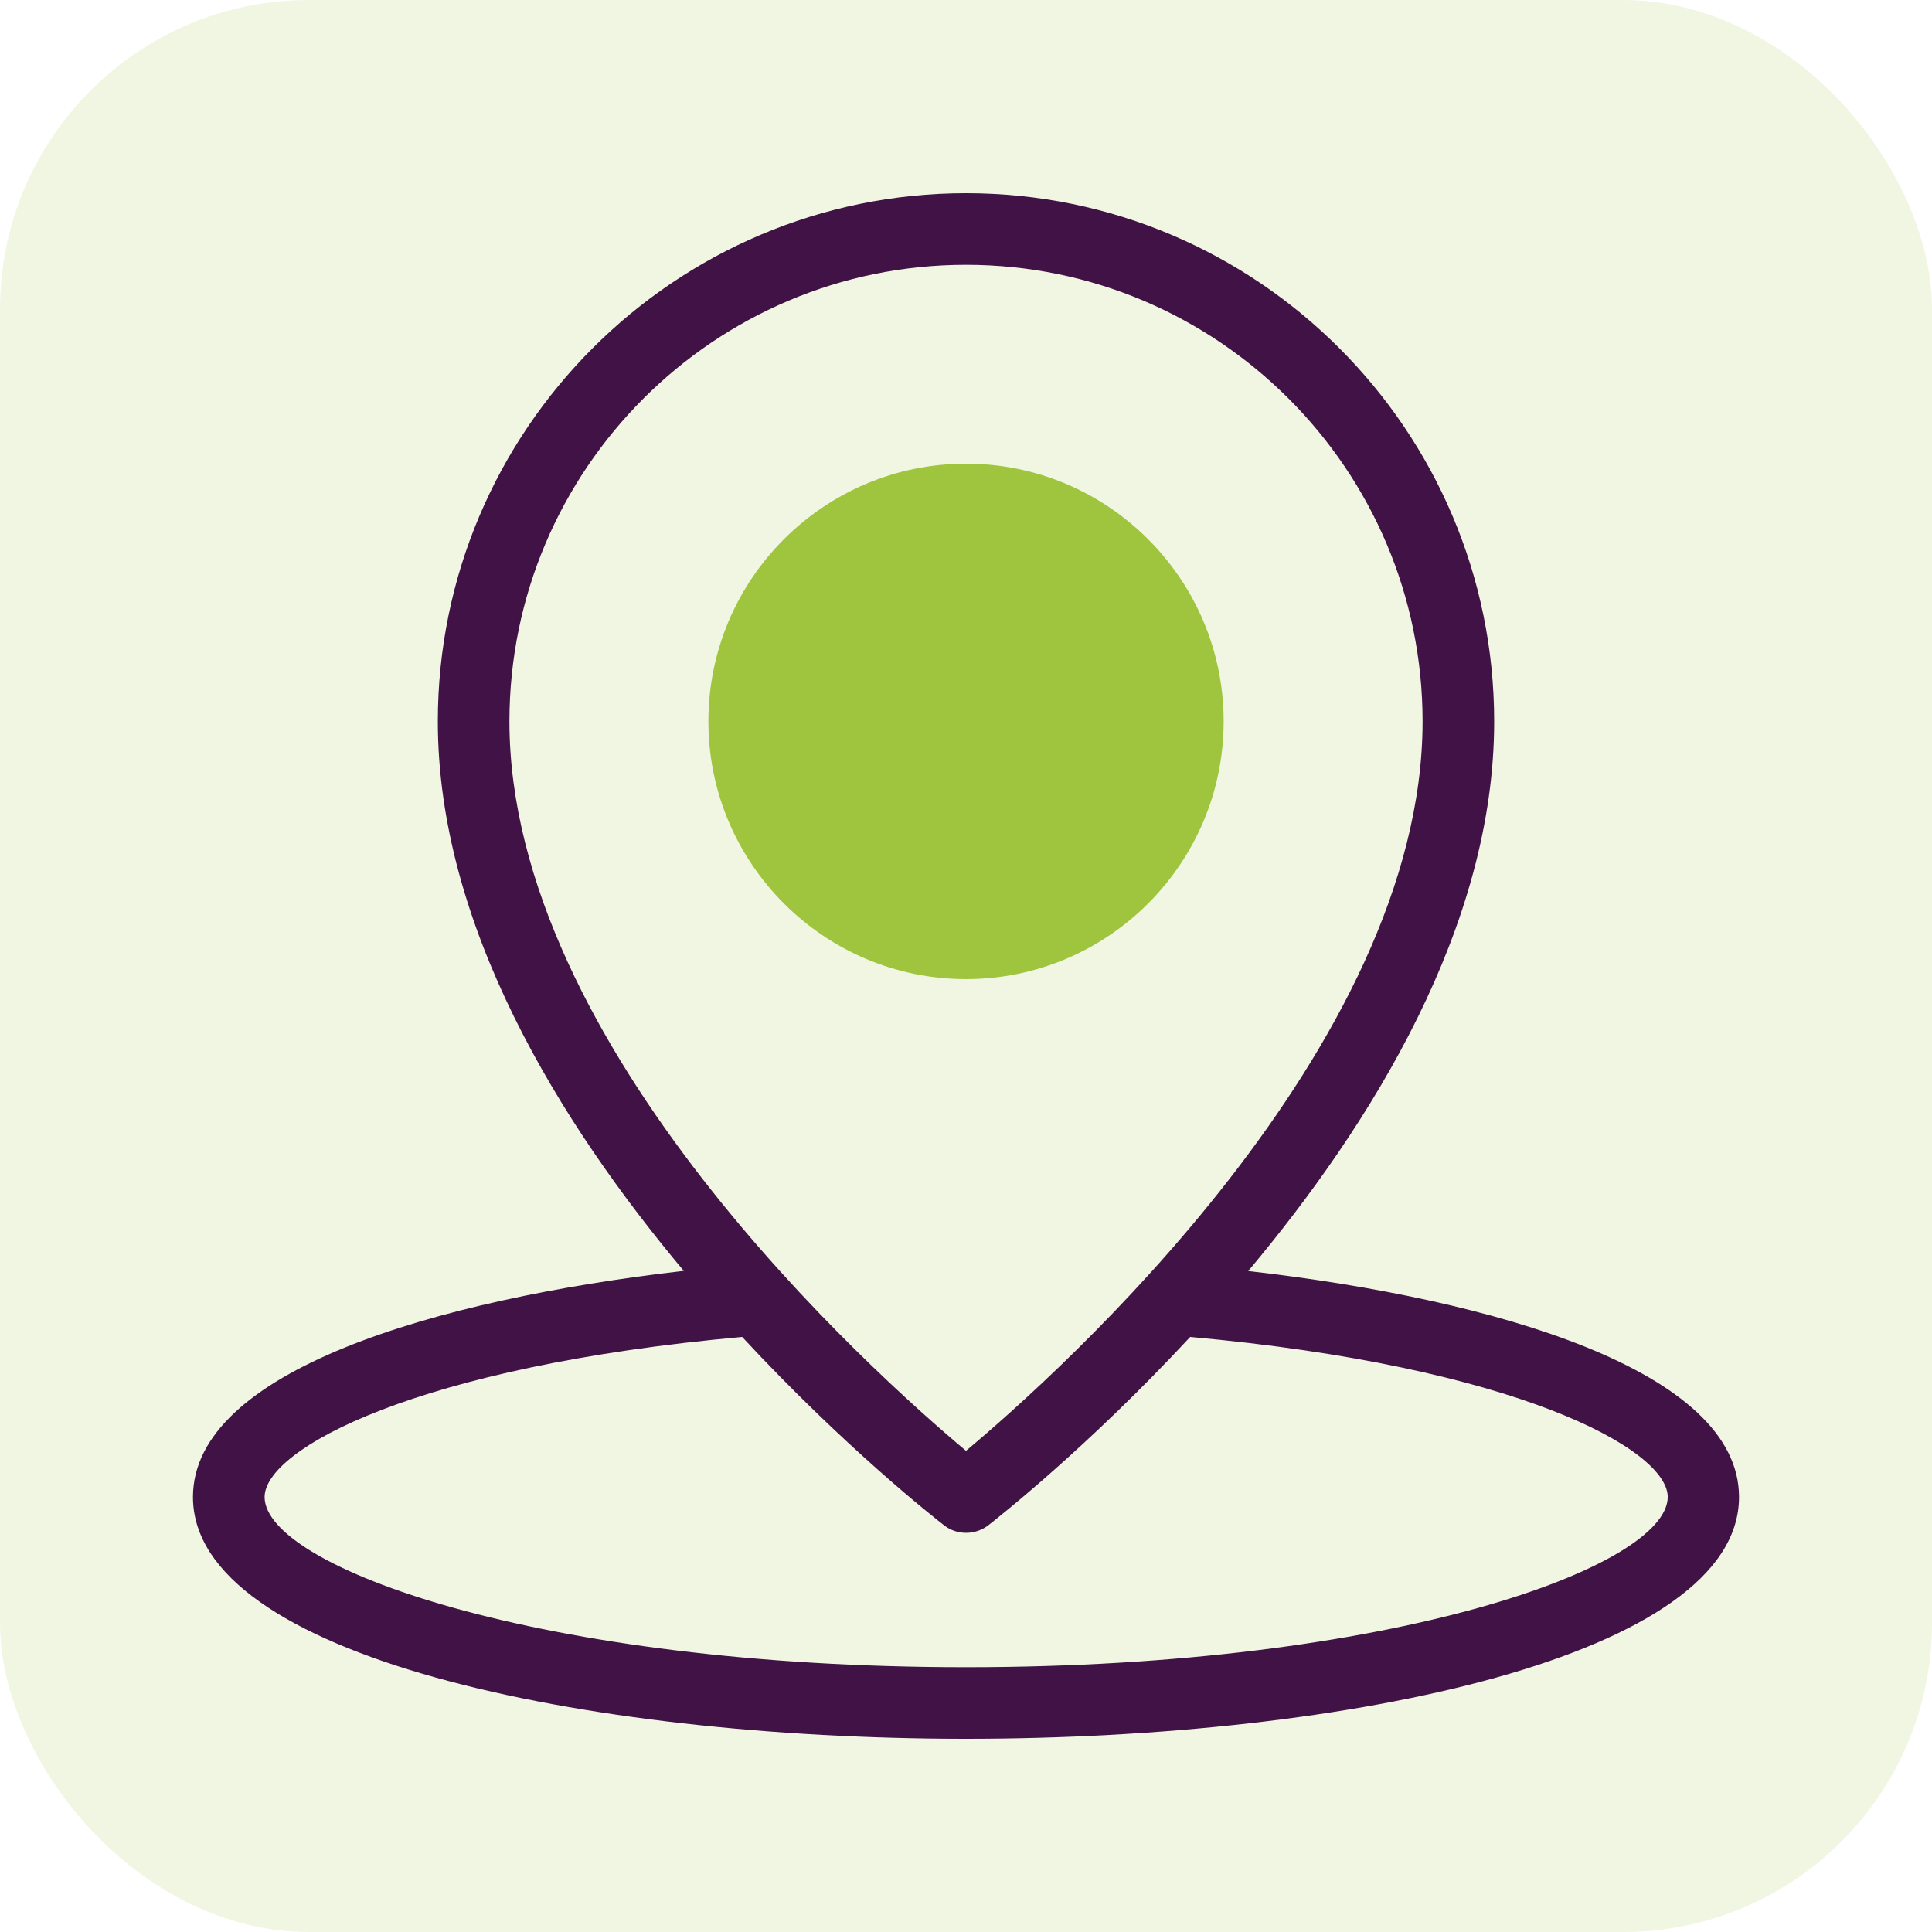 <?xml version="1.0" encoding="UTF-8"?> <svg xmlns="http://www.w3.org/2000/svg" width="50" height="50" viewBox="0 0 50 50" fill="none"><rect width="50" height="50" rx="8" fill="#9FC43E" fill-opacity="0.15"></rect><path d="M32.304 32.894C35.518 29.061 38.669 23.959 38.669 18.674C38.669 11.135 32.537 5 25 5C17.463 5 11.331 11.135 11.331 18.669C11.331 23.955 14.483 29.057 17.696 32.89C11.257 33.629 4.994 35.486 4.994 38.743C4.994 42.853 15.058 45 25 45C34.942 45 45.006 42.853 45.006 38.743C45.006 35.486 38.743 33.629 32.304 32.894ZM25 6.853C31.516 6.853 36.816 12.155 36.816 18.669C36.816 27.106 27.429 35.514 25 37.547C22.571 35.514 13.184 27.106 13.184 18.669C13.184 12.155 18.484 6.853 25 6.853ZM25 43.147C13.919 43.147 6.848 40.539 6.848 38.743C6.848 37.502 10.788 35.359 19.207 34.6C21.856 37.457 24.208 39.302 24.437 39.478C24.604 39.608 24.804 39.669 25.004 39.669C25.204 39.669 25.404 39.604 25.572 39.478C25.796 39.302 28.148 37.461 30.802 34.6C39.221 35.359 43.161 37.502 43.161 38.743C43.153 40.539 36.081 43.147 25 43.147Z" fill="#411245"></path><path d="M31.668 18.669C31.668 14.992 28.679 12 25 12C21.322 12 18.333 14.992 18.333 18.669C18.333 22.347 21.326 25.339 25 25.339C28.675 25.339 31.668 22.347 31.668 18.669Z" fill="#9FC43E"></path></svg> 